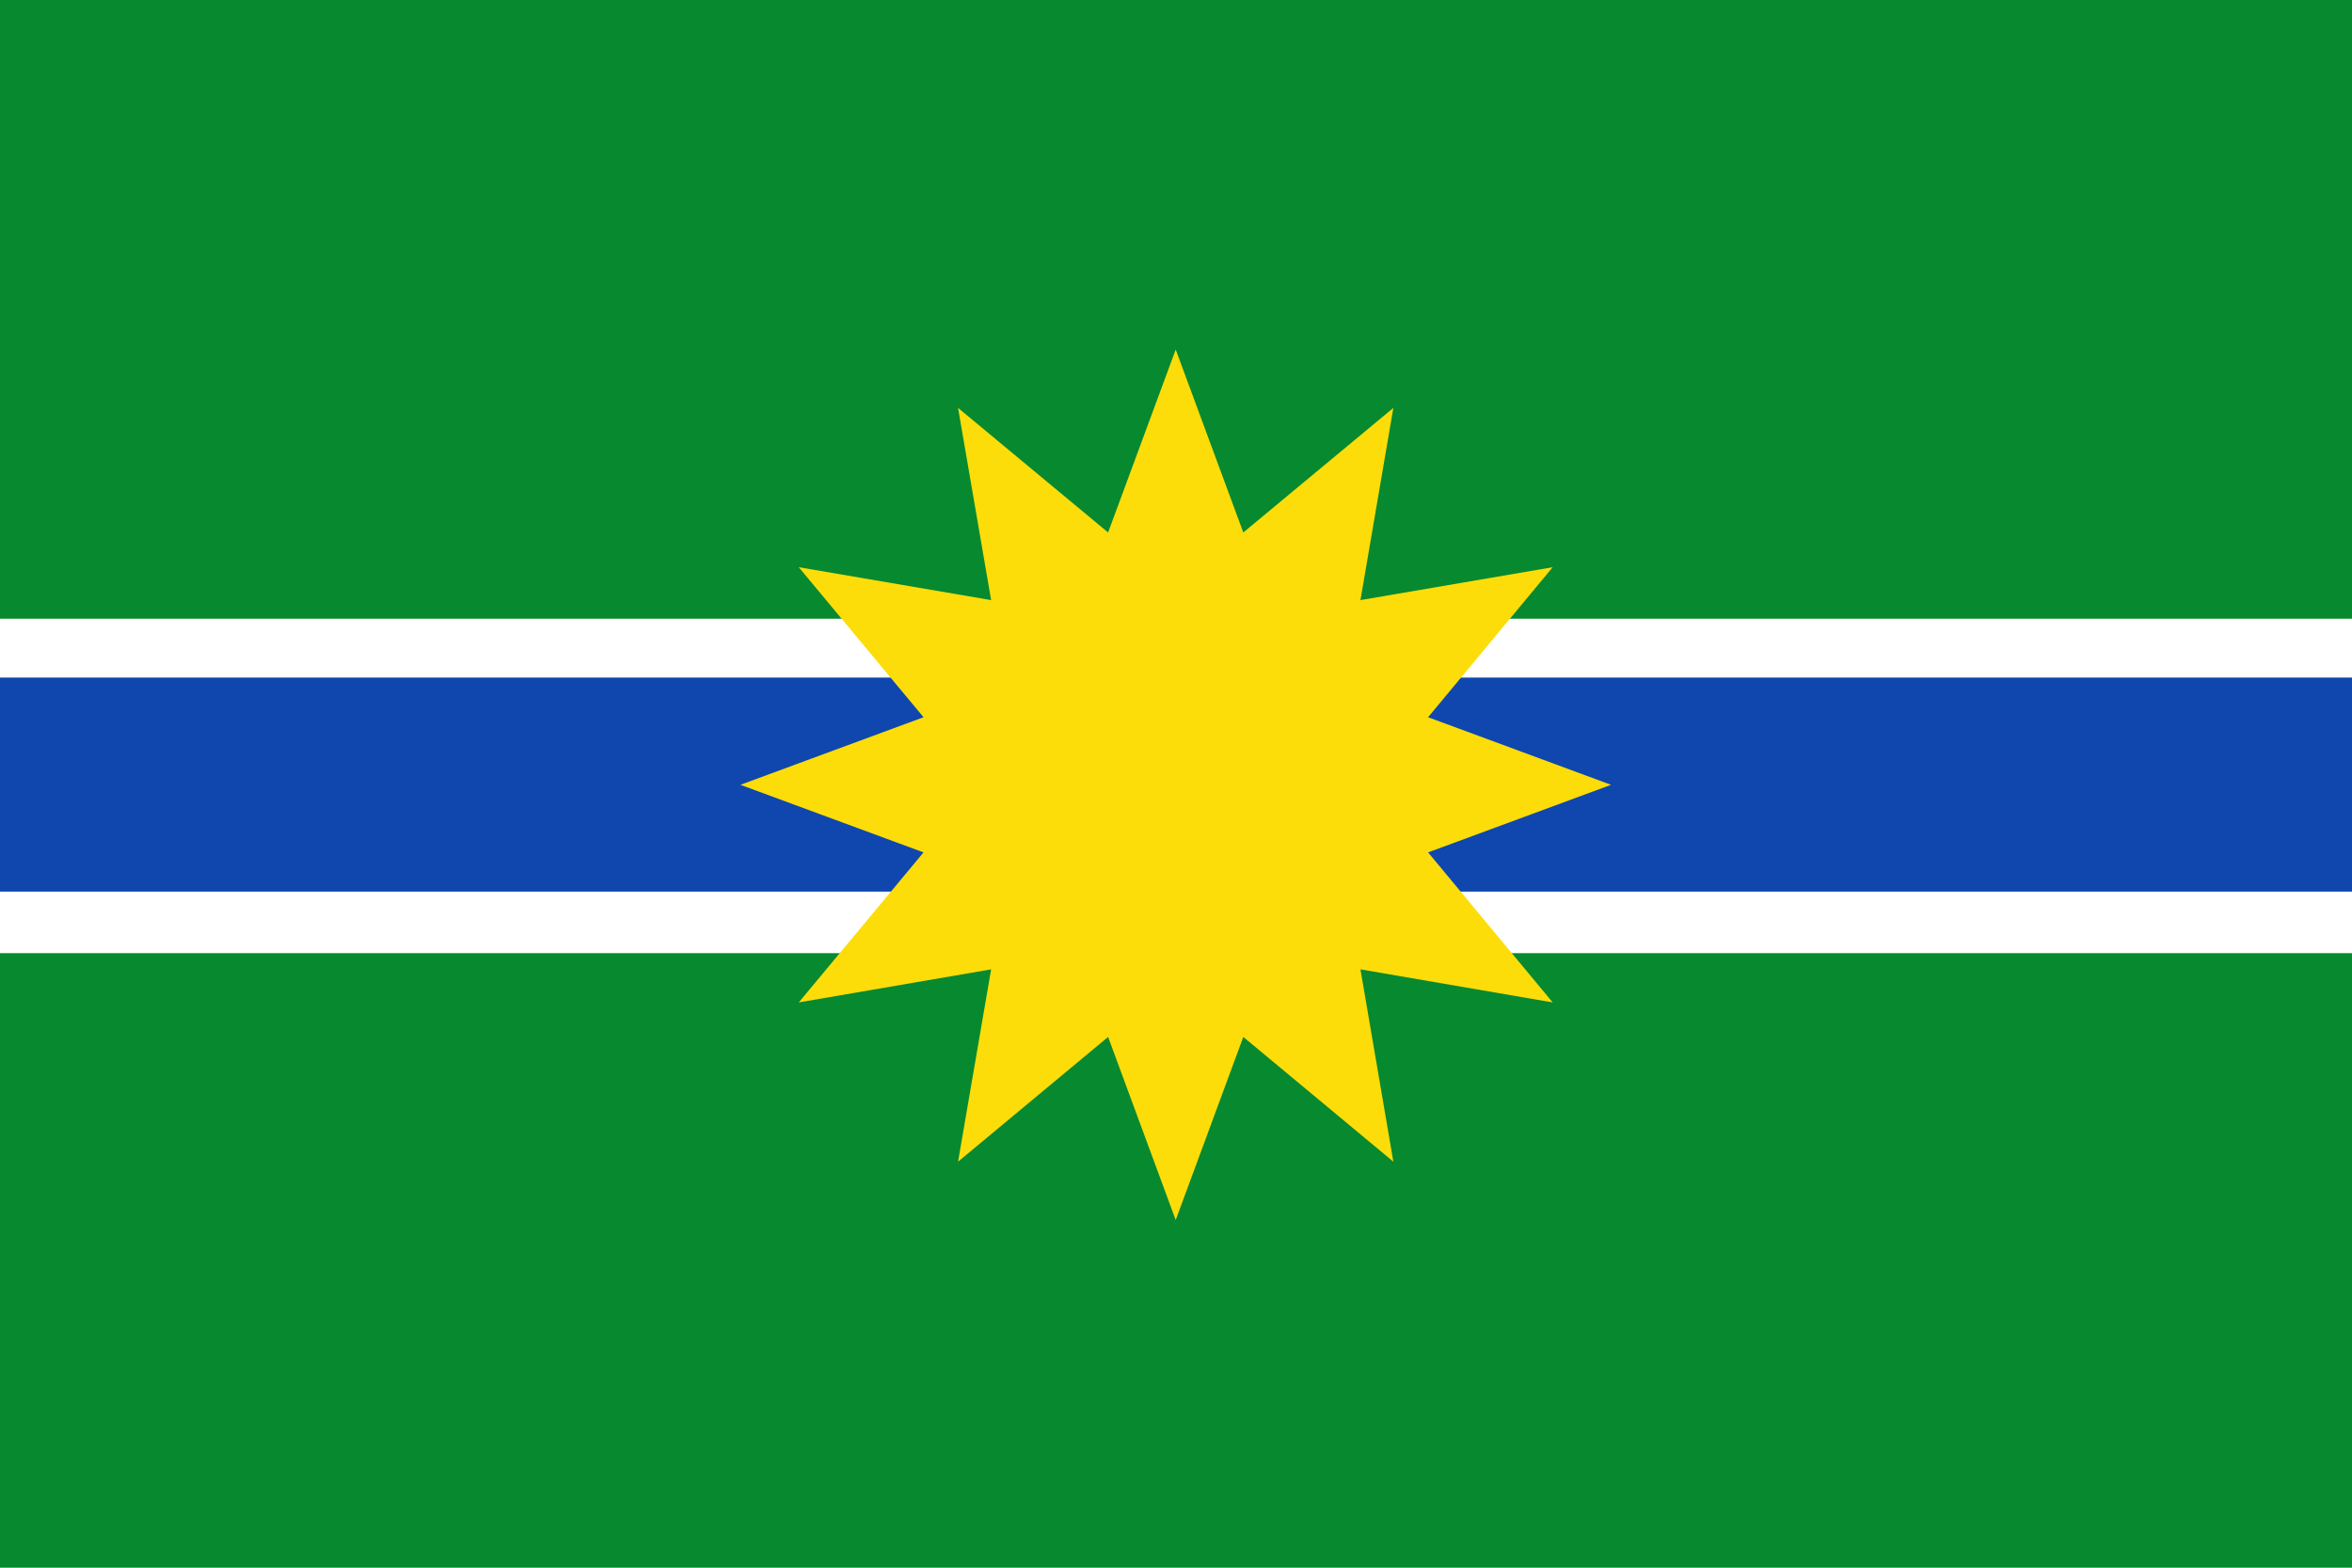 <?xml version="1.0" encoding="UTF-8" standalone="no"?>
<svg
   xmlns:dc="http://purl.org/dc/elements/1.1/"
   xmlns:cc="http://creativecommons.org/ns#"
   xmlns:rdf="http://www.w3.org/1999/02/22-rdf-syntax-ns#"
   xmlns:svg="http://www.w3.org/2000/svg"
   xmlns="http://www.w3.org/2000/svg"
   xmlns:sodipodi="http://sodipodi.sourceforge.net/DTD/sodipodi-0.dtd"
   xmlns:inkscape="http://www.inkscape.org/namespaces/inkscape"
   width="750"
   height="500"
   version="1.1"
   id="svg2"
   sodipodi:version="0.32"
   inkscape:version="0.46"
   sodipodi:docname="Flag_of_Medio Atrato_(Chocó).svg"
   inkscape:output_extension="org.inkscape.output.svg.inkscape">
  <defs
     id="defs16" />
  <sodipodi:namedview
     inkscape:window-height="712"
     inkscape:window-width="1024"
     inkscape:pageshadow="2"
     inkscape:pageopacity="0.0"
     guidetolerance="10.0"
     gridtolerance="10.0"
     objecttolerance="10.0"
     borderopacity="1.0"
     bordercolor="#666666"
     pagecolor="#ffffff"
     id="base"
     showgrid="false"
     inkscape:zoom="1.014"
     inkscape:cx="375"
     inkscape:cy="250"
     inkscape:window-x="-4"
     inkscape:window-y="-4"
     inkscape:current-layer="svg2" />
  <rect
     fill="#078930"
     width="750"
     height="500"
     id="rect4" />
  <rect
     width="750"
     height="106.666"
     y="197.333"
     id="rect8"
     x="0"
     style="fill:#ffffff" />
  <rect
     width="750"
     height="68.266"
     y="216.106"
     id="rect6"
     x="0"
     style="fill:#0f47af;fill-opacity:1" />
  <g
     id="sol"
     transform="matrix(1.723,0,0,1.723,-271.219,106.715)"
     style="fill:#fcdd09">
    <path
       d="M 375,2.77 L 362.49,36.63 L 334.72,13.57 L 340.84,49.15 L 305.24,43.06 L 328.33,70.83 L 294.44,83.34 L 328.33,95.85 L 305.24,123.62 L 340.84,117.5 L 334.72,153.1 L 362.49,130.01 L 375,163.9 L 387.51,130.01 L 415.28,153.1 L 409.19,117.5 L 444.77,123.62 L 421.71,95.85 L 455.57,83.34 L 421.71,70.83 L 444.77,43.06 L 409.19,49.15 L 415.28,13.57 L 387.51,36.63 L 375,2.77 z"
       id="path11"
       sodipodi:nodetypes="ccccccccccccccccccccccccc" />
  </g>
</svg>

